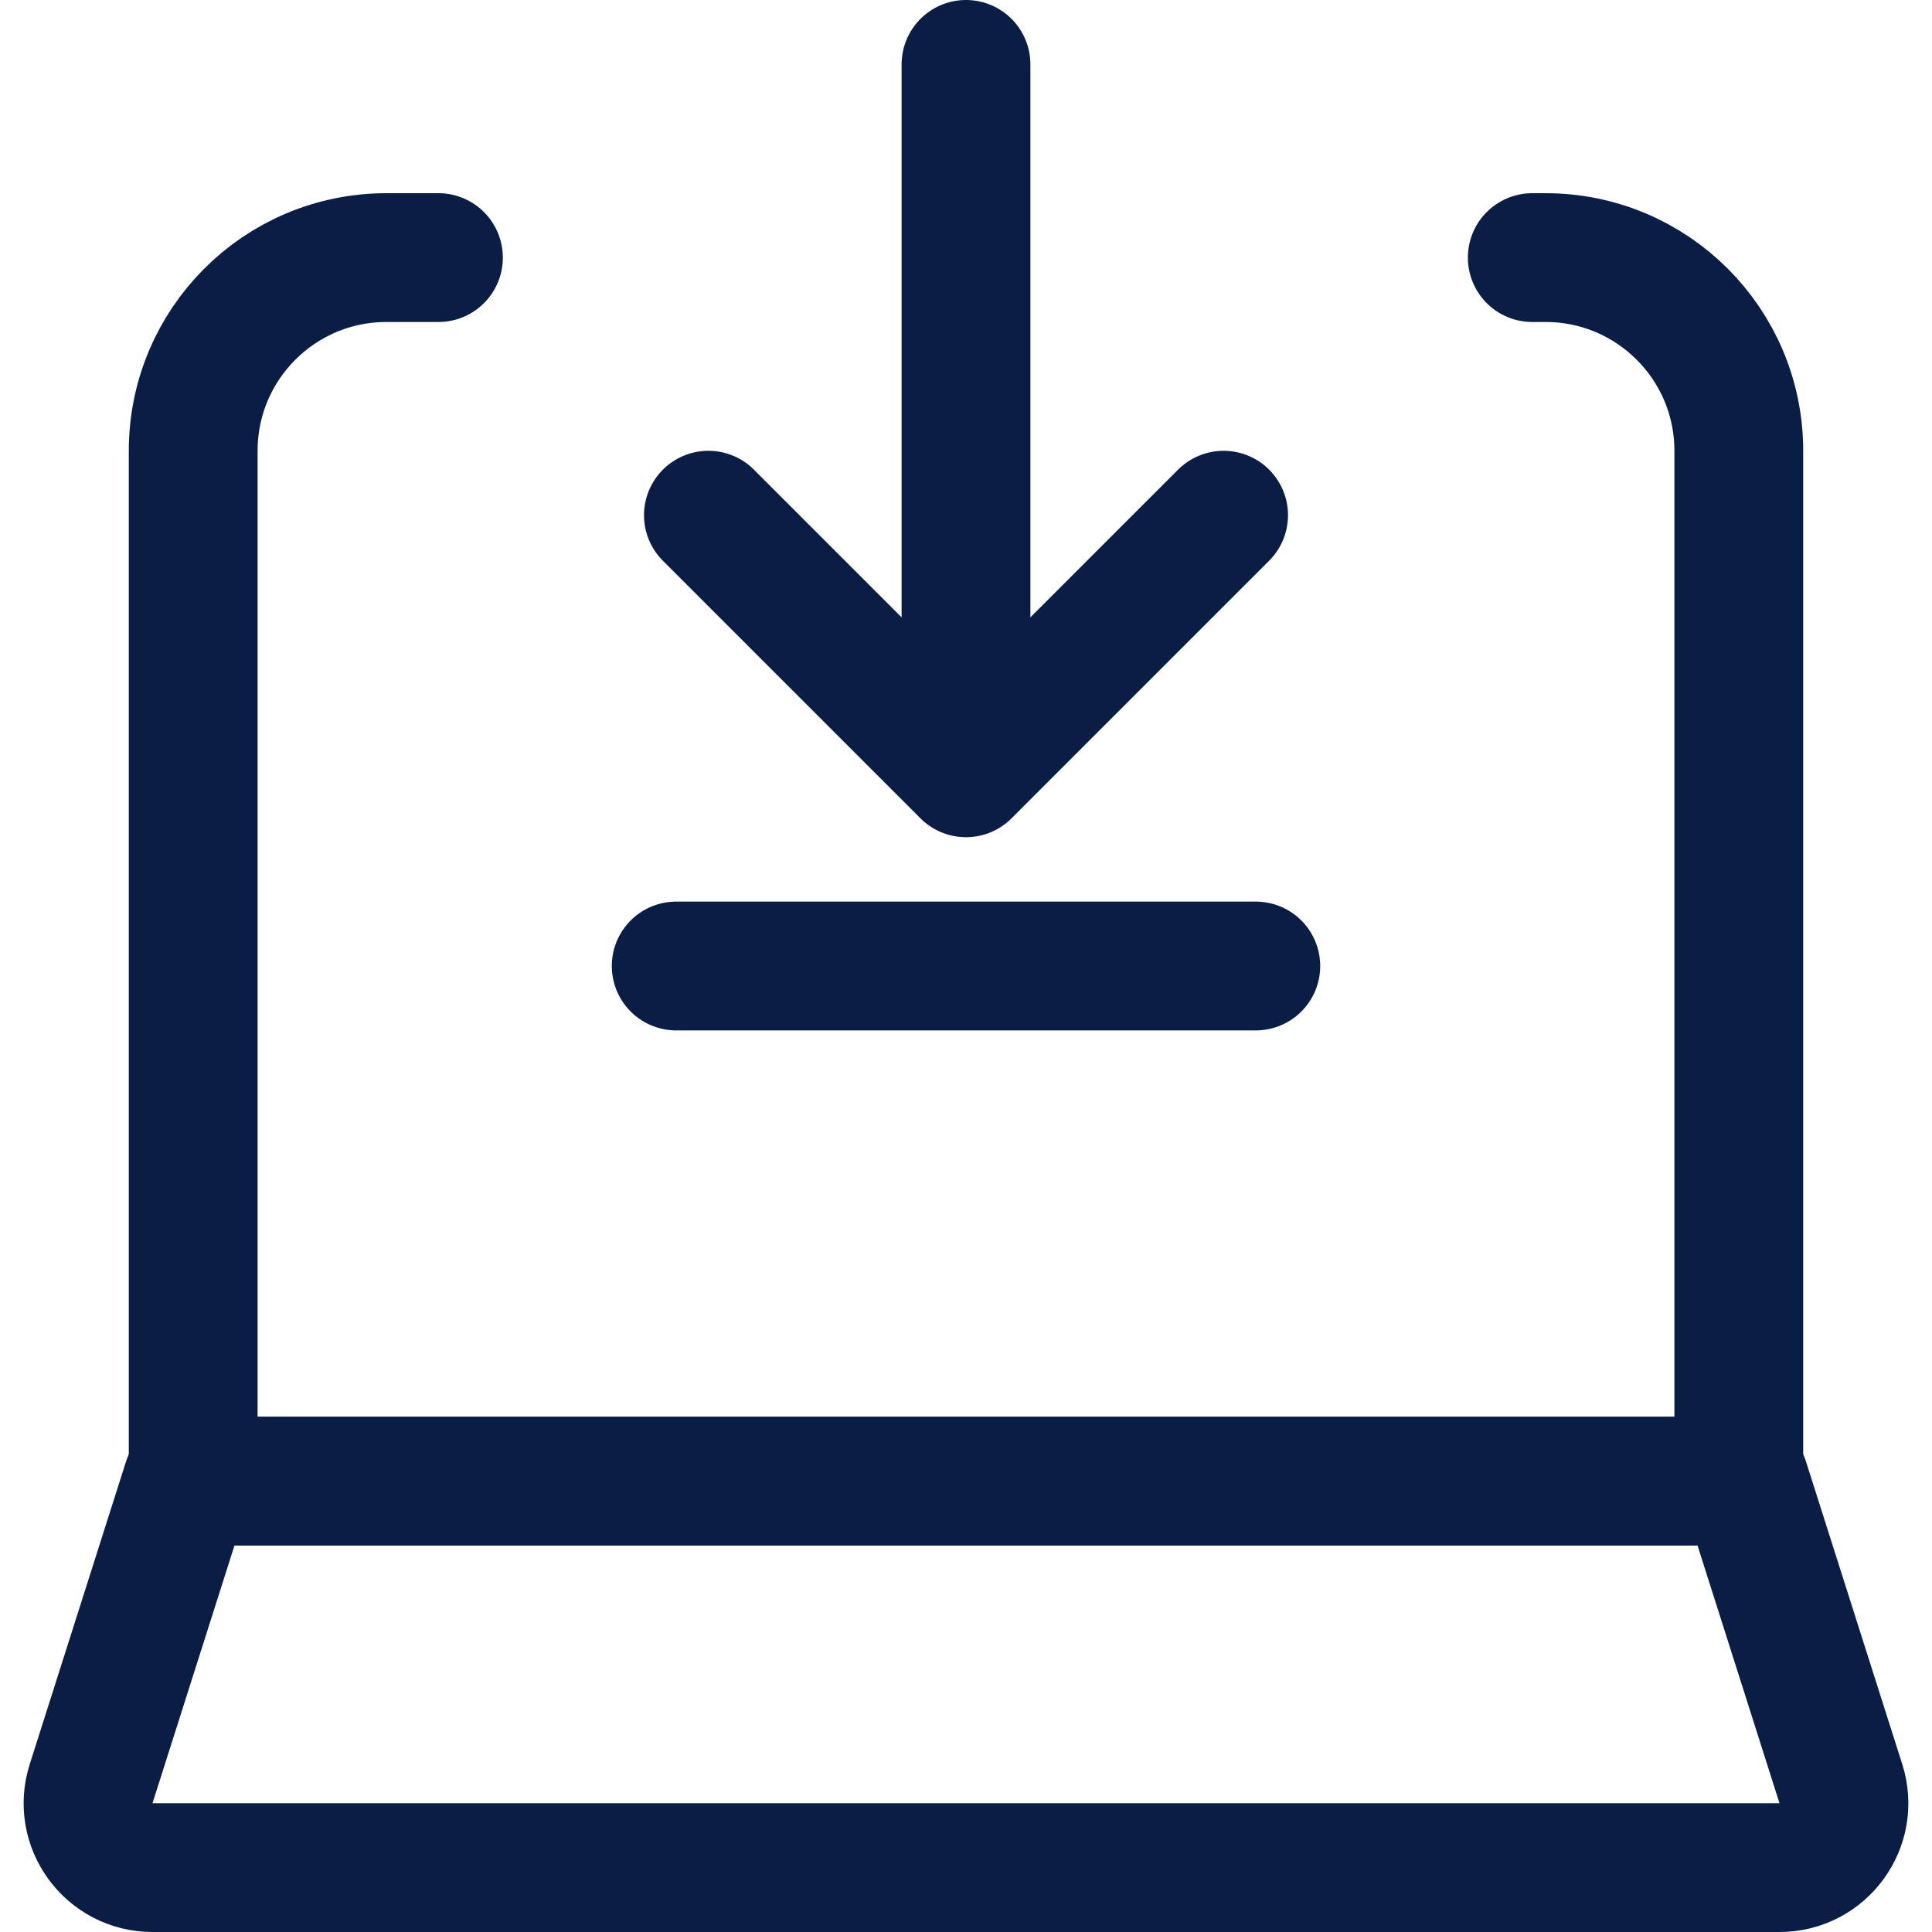 <svg width="30" height="30" viewBox="0 0 30 30" fill="none" xmlns="http://www.w3.org/2000/svg">
<g id="Frame 11102" clip-path="url(#clip0_1317_2880)">
<g id="Group 427322587">
<path id="Rectangle 11975" d="M23.793 4H24C25.657 4 27 5.343 27 7V23H3V7C3 5.343 4.343 4 6 4H6.808" stroke="#091D45" stroke-width="2" stroke-linecap="round" stroke-linejoin="round"/>
<g id="Group 427322597">
<g id="Group 427322596">
<path id="Vector 387" d="M15 1L15 10" stroke="#091D45" stroke-width="2" stroke-linecap="round" stroke-linejoin="round"/>
<path id="Vector 388" d="M11 8L15 12L19 8" stroke="#091D45" stroke-width="2" stroke-linecap="round" stroke-linejoin="round"/>
</g>
</g>
<path id="Rectangle 11976" d="M2.909 23H27.091L28.585 27.697C28.791 28.342 28.309 29 27.632 29H2.368C1.691 29 1.209 28.342 1.415 27.697L2.909 23Z" stroke="#091D45" stroke-width="2" stroke-linecap="round" stroke-linejoin="round"/>
<g id="Group 427322586">
<path id="Vector 412" d="M10.5 15H19.5" stroke="#091D45" stroke-width="2" stroke-linecap="round" stroke-linejoin="round"/>
</g>
</g>
</g>
<defs>
<clipPath id="clip0_1317_2880">
<rect width="30" height="30" fill="white"/>
</clipPath>
</defs>
</svg>
